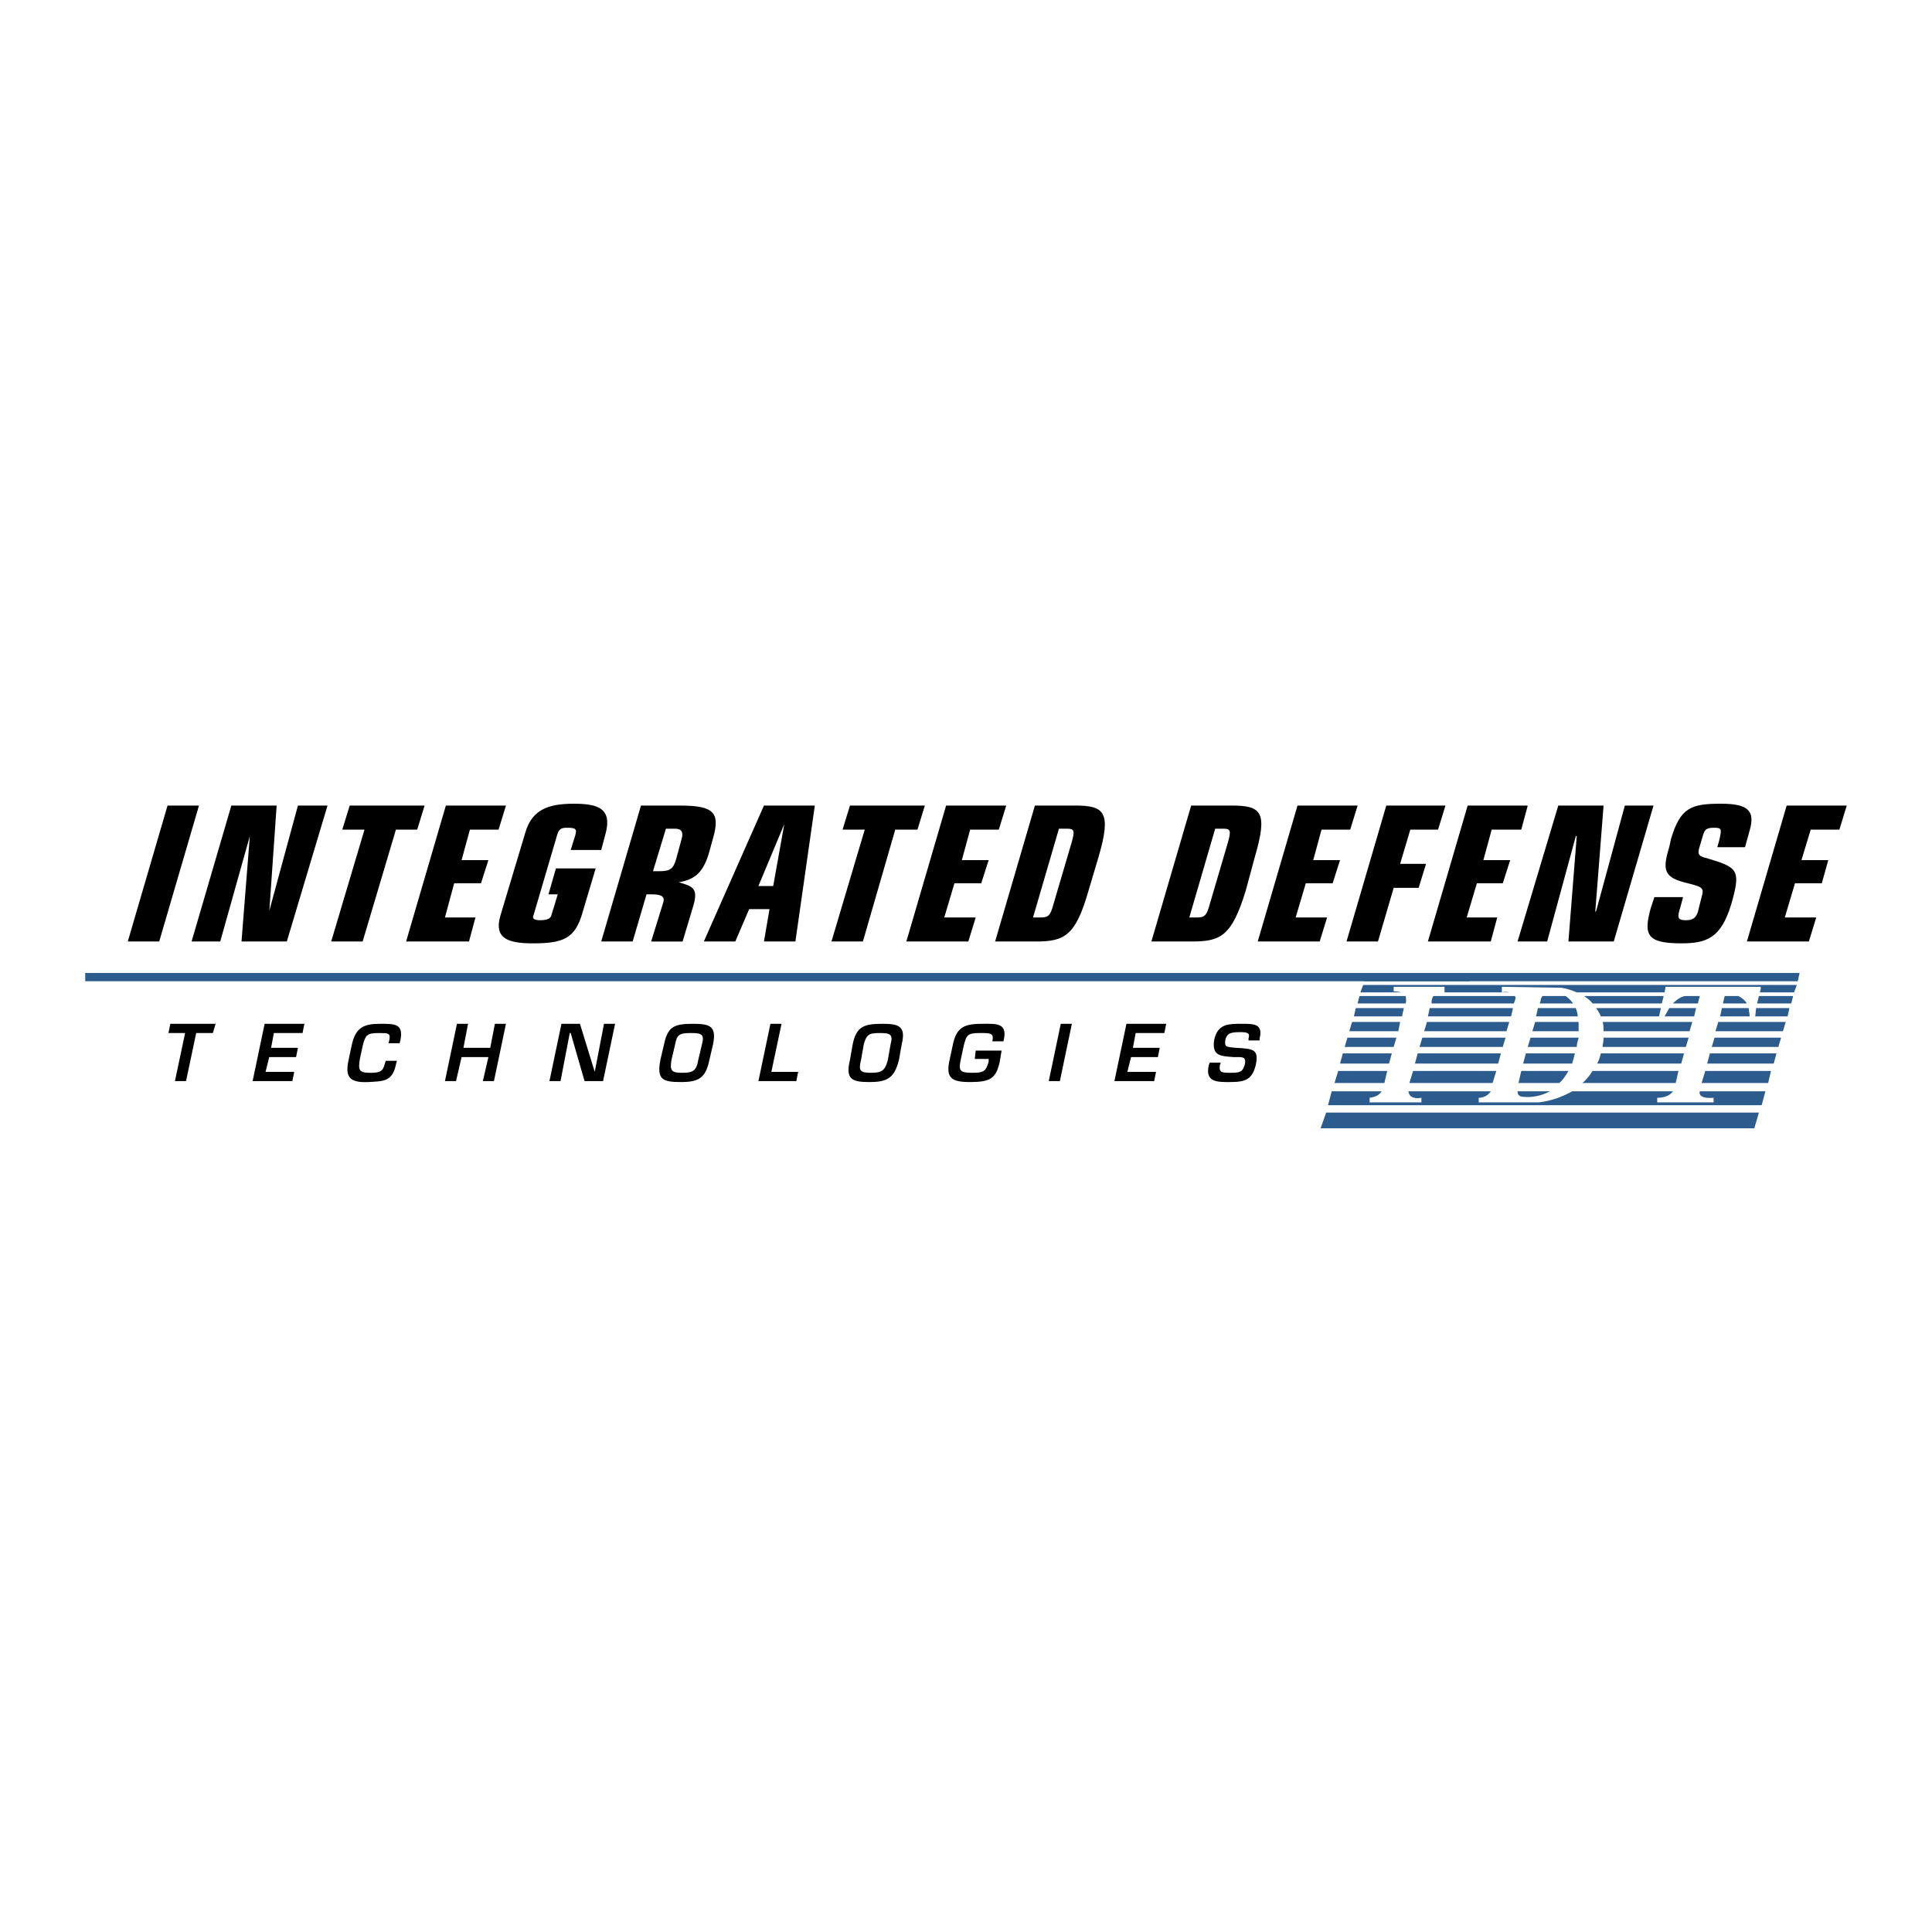 <svg xmlns="http://www.w3.org/2000/svg" width="2500" height="2500" viewBox="0 0 192.756 192.756"><g fill-rule="evenodd" clip-rule="evenodd"><path fill="#fff" d="M0 0h192.756v192.756H0V0z"/><path d="M18.56 107.863h-1.107l1.015-4.797h-1.661l.185-.921h4.52l-.277.921h-1.66l-1.015 4.797zM27.047 104.543h2.676l-.184.922h-2.676l-.369 1.476h2.86l-.185.922h-3.966l1.199-5.718h3.967l-.185.921h-2.86l-.277 1.477zM38.764 104.082l.092-.369c.093-.646-.092-.646-1.106-.646-1.107 0-1.292.186-1.568 1.291l-.277 1.293c-.184 1.107-.092 1.383 1.015 1.383.923 0 1.292-.092 1.477-.922l.092-.277h1.107l-.092.369c-.369 1.754-1.292 1.66-2.768 1.754-2.03.092-2.306-.646-1.937-2.307l.276-1.293c.369-1.844 1.199-2.213 2.86-2.213 1.476 0 2.306 0 2.029 1.568l-.092.369h-1.108zM49.281 107.863h-1.107l.554-2.398h-2.676l-.553 2.398h-1.107l1.199-5.718h1.107l-.461 2.398h2.675l.462-2.398h1.106l-1.199 5.718zM60.26 102.145h1.107l-1.2 5.718h-1.845l-1.384-4.797h-.092l-.922 4.797h-1.107l1.199-5.718h1.845l1.476 4.796.923-4.796zM68.932 103.066c1.015 0 1.384.092 1.106 1.107l-.369 1.568c-.185 1.107-.554 1.291-1.568 1.291-1.107 0-1.292-.184-1.107-1.291l.369-1.568c.185-.921.369-1.107 1.569-1.107zm.184-.921c-1.845 0-2.491.277-2.86 2.029l-.369 1.568c-.369 1.938.185 2.215 2.03 2.215 1.753 0 2.491-.369 2.86-2.215l.369-1.568c.369-1.846-.369-2.029-2.03-2.029zM76.958 106.941h2.675l-.184.922h-3.782l1.199-5.718h1.107l-1.015 4.796zM87.752 103.066c1.015 0 1.383.092 1.106 1.107l-.276 1.568c-.277 1.107-.646 1.291-1.661 1.291-1.106 0-1.291-.184-1.015-1.291l.277-1.568c.277-.921.462-1.107 1.569-1.107zm.277-.921c-1.845 0-2.583.277-2.952 2.029l-.277 1.568c-.461 1.938.185 2.215 1.938 2.215 1.752 0 2.491-.369 2.952-2.215l.277-1.568c.46-1.846-.37-2.029-1.938-2.029zM99.93 104.82l-.184 1.105c-.369 1.662-.924 2.031-2.953 2.031-1.846 0-2.491-.369-2.03-2.307l.277-1.293c.369-1.936 1.199-2.213 3.043-2.213 1.385 0 2.492-.092 2.031 1.752h-1.107c.184-.83-.186-.83-1.199-.83-1.292 0-1.384.186-1.662 1.291l-.276 1.293c-.276 1.199-.092 1.383 1.107 1.383 1.106 0 1.383-.092 1.661-1.107v-.275h-1.385l.094-.83h2.583zM105.742 107.863h-1.107l1.199-5.718h1.107l-1.199 5.718zM113.029 104.543h2.676l-.184.922h-2.675l-.369 1.476h2.859l-.184.922h-3.966l1.199-5.718h3.967l-.184.921h-2.861l-.278 1.477zM121.795 106.02l-.092.275c-.094.738.184.738 1.199.738.922 0 1.105-.184 1.291-.83.184-.83-.277-.738-1.107-.738-1.291-.092-2.215-.092-1.938-1.752.369-1.568 1.385-1.568 2.768-1.568 1.199 0 2.123 0 1.754 1.477v.184h-1.107v-.184c.184-.555-.092-.646-.83-.646-1.107 0-1.293.184-1.477.738-.092.738 0 .738 1.107.83 1.752.092 2.215.184 1.938 1.66-.369 1.568-1.107 1.754-2.676 1.754-1.199 0-2.398 0-2.029-1.662l.092-.275h1.107v-.001zM16.715 80.372h3.136l-3.967 13.561h-3.136l3.967-13.561zM24.926 83.416l-2.953 10.517h-2.859l3.967-13.561h4.52l-.738 10.609v-.092l2.86-10.517h2.952l-4.059 13.561h-4.521l.831-10.517zM36.366 82.771h-2.215l.738-2.399h7.473l-.738 2.399h-2.122l-3.321 11.162h-3.137l3.322-11.162zM44.484 80.372h5.996l-.737 2.399h-2.861l-.83 3.044h2.676l-.738 2.306h-2.676l-.922 3.414h3.044l-.645 2.398h-6.274l3.967-13.561zM52.418 83.047c.646-2.214 2.214-2.86 4.797-2.86 2.491 0 3.967.461 3.137 3.229l-.369 1.384h-3.044l.461-1.477c.185-.646 0-.738-.831-.738-.553 0-.83.092-1.015.83l-2.306 7.842c-.185.369 0 .554.646.554.738 0 1.015-.185 1.107-.461l.646-2.122h-.923l.738-2.583h3.967l-1.292 4.336c-.738 2.676-1.938 3.137-4.982 3.137-2.583 0-3.875-.553-3.229-2.768l2.492-8.303zM66.441 82.678h.922c.646 0 .831.369.646 1.015l-.554 2.03c-.276.922-.553 1.199-1.661 1.199h-.646l1.293-4.244zm-6.458 11.255h3.137l1.384-4.705h.554c1.015 0 1.292.277 1.107.831l-1.199 3.875h3.137l1.107-3.69c.461-1.661-.185-1.845-1.476-2.214 1.384-.276 2.306-.738 2.953-2.768l.461-1.661c.738-2.583 0-3.229-3.321-3.229H63.95l-3.967 13.561zM77.143 88.398h-1.476l2.583-6.181-1.107 6.181zm-6.92 5.535h3.137l1.384-3.229h2.03l-.554 3.229h3.137l1.937-13.562H76.22l-5.997 13.562zM86.276 82.771h-2.214l.738-2.399h7.472l-.737 2.399H89.32l-3.229 11.162h-3.136l3.321-11.162zM94.395 80.372h5.996l-.739 2.399h-2.859l-.83 3.044h2.676l-.739 2.306h-2.675l-1.015 3.414h3.138l-.739 2.398h-6.182l3.968-13.561zM105.65 82.678h.83c.738 0 .738.276.461 1.292l-1.846 6.273c-.275 1.015-.461 1.292-1.199 1.292h-.83l2.584-8.857zm-6.367 11.255h4.061c2.859 0 3.967-.553 5.258-5.074l1.016-3.414c1.291-4.428.553-5.074-2.307-5.074h-4.059l-3.969 13.562zM121.24 82.678h.832c.736 0 .736.276.461 1.292l-1.846 6.273c-.277 1.015-.461 1.292-1.199 1.292h-.83l2.582-8.857zm-6.365 11.255h4.061c2.859 0 3.967-.553 5.35-5.074l.924-3.414c1.291-4.428.645-5.074-2.307-5.074h-4.061l-3.967 13.562zM129.451 80.372h5.998l-.738 2.399h-2.861l-.83 3.044h2.675l-.738 2.306h-2.676l-1.013 3.414h3.136l-.738 2.398h-6.182l3.967-13.561zM138.309 80.372h5.904l-.738 2.399h-2.768l-1.016 3.413h2.584l-.738 2.399h-2.49l-1.568 5.35h-3.137l3.967-13.561zM146.428 80.372h5.996l-.647 2.399h-2.951l-.83 3.044h2.676l-.738 2.306h-2.584l-1.016 3.414h3.045l-.645 2.398h-6.273l3.967-13.561zM157.312 83.416h-.091l-2.86 10.517h-2.953l4.061-13.561h4.519l-.83 10.609.092-.092 2.861-10.517h2.86l-3.967 13.561h-4.522l.83-10.517zM167.646 90.52c-.277.922-.369 1.292.553 1.292.738 0 1.016-.277 1.199-.831l.369-1.476c.277-.922.092-1.015-1.383-1.384-2.307-.553-2.584-1.199-1.846-3.598l.184-.831c.924-3.137 2.031-3.506 4.982-3.506 2.768 0 3.414.738 2.859 2.676l-.461 1.661h-2.768l.186-.646c.275-1.199.275-1.292-.555-1.292s-.922.277-1.107.922l-.275.923c-.277.83-.092 1.015.738 1.199 3.043.923 3.412 1.107 2.398 4.613-1.016 3.321-2.398 3.875-4.982 3.875-3.414 0-3.783-.83-3.045-3.505l.369-1.107h2.861l-.276 1.015zM178.256 80.372h5.996l-.738 2.399h-2.86l-.922 3.044h2.674l-.644 2.306h-2.676l-1.016 3.414h3.137l-.738 2.398h-6.18l3.967-13.561z"/><path fill="#2c5b8d" d="M179.547 97.07l-.184.83h-43.269l.463-.83h42.99zM175.488 111l-.461 1.568h-43.269l.554-1.568h43.176zM136.002 98.27l-.277.738h4.061c-.277-.092-.738-.092-.738-.092v-.463h5.074v.555h-.461 6.918c-.369-.092-.738 0-.738 0v-.555l5.904.094c.646.092 1.107.275 1.568.461h8.766l.092-.555h9.502v.186l-.092.369h3.414l.275-.738h-43.268zM156.207 99.377H153.9a.692.692 0 0 0-.186.461l-.092.277h3.32a2.774 2.774 0 0 0-.735-.738zM151.039 100.115l.094-.277c.092-.186.092-.369 0-.461h-8.119c-.184.275-.184.553-.184.553v.186h8.209v-.001zM171.891 100.115h2.398c-.369-.555-.738-.646-.83-.738h-1.385l-.183.738zM166.908 100.115h2.49l.186-.738h-1.477c-.461.092-.83.369-1.199.738zM175.488 99.377l-.185.738h3.414l.183-.738h-3.412zM165.984 99.377h-7.934c.369.275.646.461.83.738h6.92l.184-.738zM140.246 100.115c.092-.369 0-.555 0-.738h-4.613l-.184.738h4.797zM153.439 100.576l-.186.83h4.152c0-.277-.094-.553-.186-.83h-3.78zM150.764 101.406l.183-.83h-8.302l-.184.83h8.303zM169.029 101.406l.186-.83h-2.676c-.186.369-.369.646-.461.83h2.951zM165.709 100.576h-6.459c.186.277.369.553.463.83h5.811l.185-.83zM175.211 100.576l-.092.83h3.229l.185-.83h-3.322zM140.061 100.576h-4.797l-.184.83h4.797l.184-.83zM174.473 100.576h-2.676l-.184.83h2.951c0-.277-.091-.552-.091-.83zM169.584 108.879c-.186.83 1.383.646 1.383.646v.461h-5.627v-.461c.922 0 1.383-.369 1.568-.646h-10.057c-1.752 1.016-3.412 1.107-3.412 1.107h-5.906v-.461a1.4 1.4 0 0 0 1.201-.646h-8.211c.092.922 1.291.646 1.291.646v.461h-5.166v-.461c.738-.094 1.014-.369 1.199-.646h-4.982l-.369 1.385h43.268l.369-1.385h-6.549z"/><path d="M152.055 109.432s1.199.186 2.584-.553h-3.23c-.001.277.093.553.646.553zM159.988 103.527c0 .461-.092.738-.092.738v.186h8.303l.277-.924h-8.488zM149.934 104.451l.275-.924h-8.303l-.277.924h8.305zM171.059 103.527l-.276.924h6.643l.275-.924h-6.642zM139.324 103.527h-4.89l-.278.924h4.891l.277-.924zM152.701 103.527l-.277.924h4.889c0-.277.094-.555.186-.924h-4.798zM149.287 106.85h-8.303l-.369 1.199h8.303l.369-1.199zM158.881 106.85c-.275.461-.645.922-1.014 1.199h9.318l.275-1.199h-8.579zM156.482 106.85h-4.705l-.275 1.199h-.094 4.152c.37-.278.647-.738.922-1.199zM170.137 106.85l-.369 1.199h6.642l.278-1.199h-6.551zM138.4 106.85h-4.888l-.369 1.199h4.98l.277-1.199zM159.713 105.096c-.094.369-.186.738-.369 1.016h8.395l.277-1.016h-8.303zM152.24 105.096l-.277 1.016h4.889c.092-.277.186-.646.277-1.016h-4.889zM149.748 105.096h-8.303l-.277 1.015h8.303l.277-1.015zM170.598 105.096l-.276 1.015h6.643l.275-1.015h-6.642zM138.861 105.096h-4.888l-.278 1.015h4.891l.275-1.015zM171.428 101.959l-.276.924h6.735l.277-.924h-6.736zM159.896 101.959c.092.277.092.646.092.924h8.58l.277-.924h-8.949zM150.303 102.883l.275-.924h-8.211l-.275.924h8.211zM139.691 101.959h-4.796l-.276.924h4.889l.183-.924zM157.498 101.959h-4.336l-.277.924h4.613v-.924zM8.504 97.9h138.107v-.83H8.504v.83z" fill="#2c5b8d"/></g></svg>